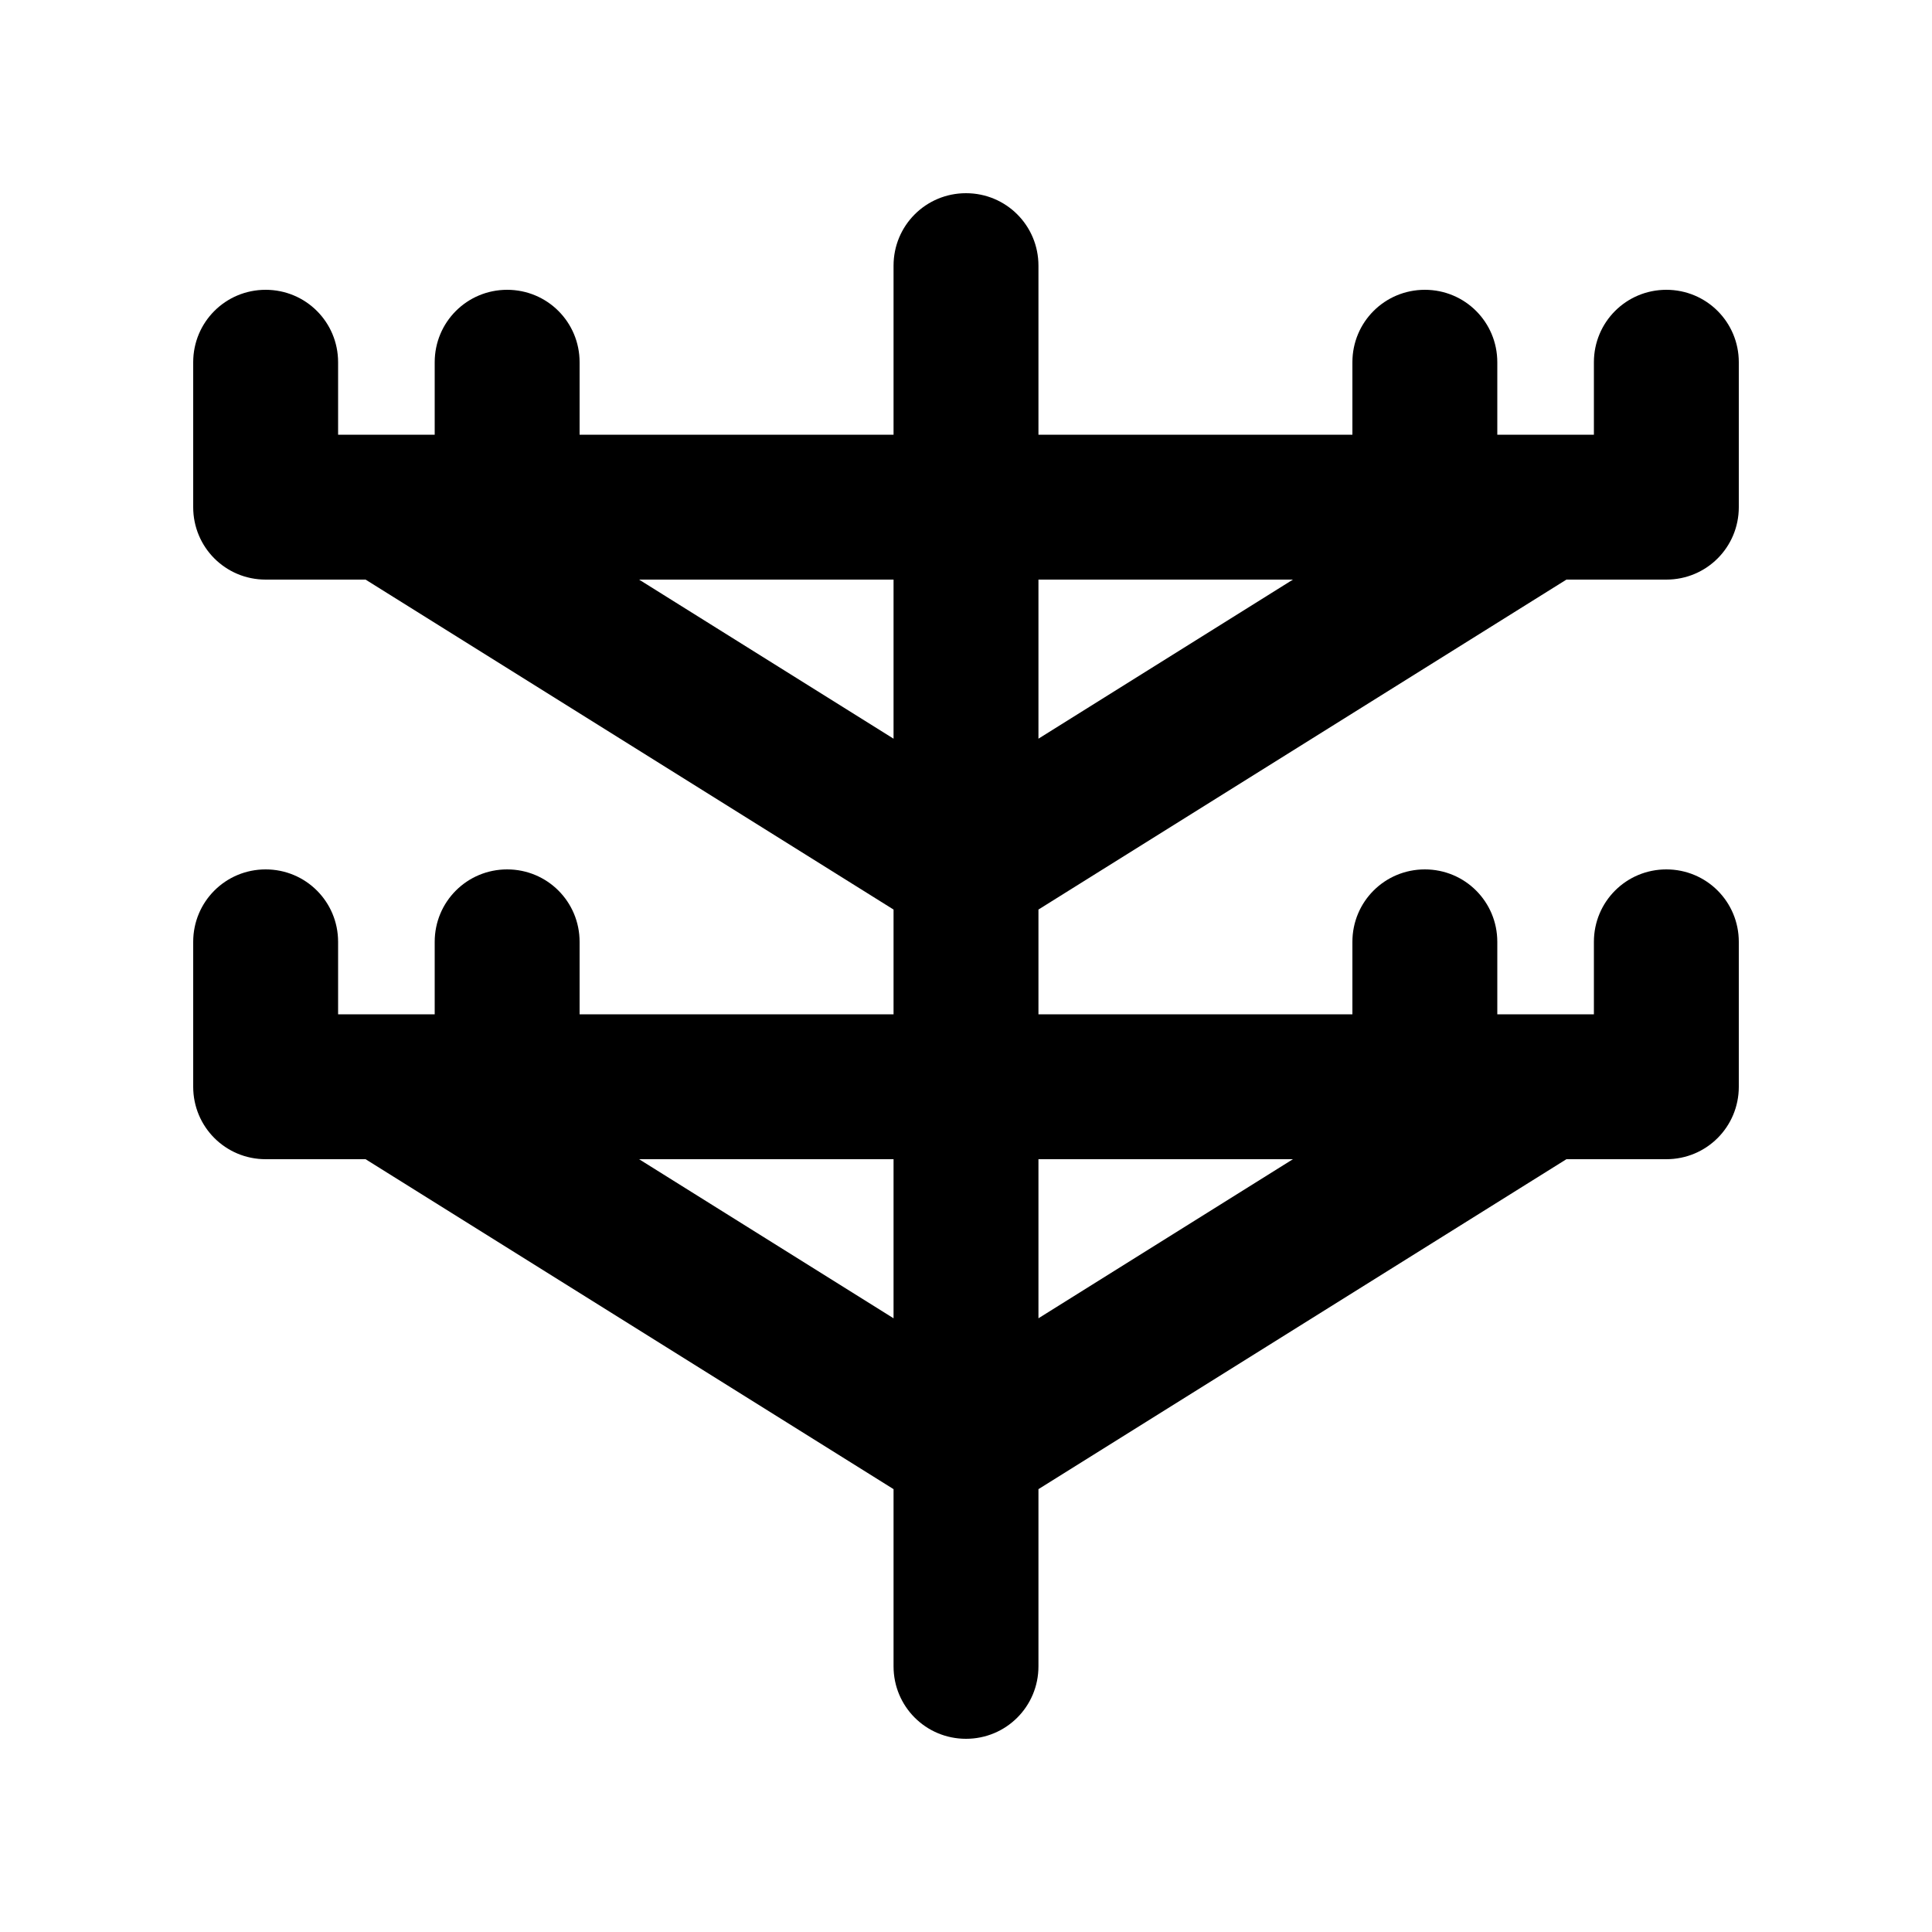 <svg xmlns="http://www.w3.org/2000/svg" viewBox="0 0 640 640"><!--! Font Awesome Pro 7.1.0 by @fontawesome - https://fontawesome.com License - https://fontawesome.com/license (Commercial License) Copyright 2025 Fonticons, Inc. --><path opacity=".4" fill="currentColor" d=""/><path fill="currentColor" d="M344 88C344 74.7 333.3 64 320 64C306.7 64 296 74.7 296 88L296 144L192 144L192 120C192 106.7 181.3 96 168 96C154.7 96 144 106.7 144 120L144 144L128.4 144C128.1 144 127.9 144 127.6 144L112 144L112 120C112 106.7 101.3 96 88 96C74.7 96 64 106.7 64 120L64 168C64 181.3 74.7 192 88 192L121.1 192L296 301.3L296 336L192 336L192 312C192 298.7 181.3 288 168 288C154.7 288 144 298.7 144 312L144 336L128.4 336C128.1 336 127.9 336 127.6 336L112 336L112 312C112 298.7 101.3 288 88 288C74.7 288 64 298.7 64 312L64 360C64 373.3 74.7 384 88 384L121.1 384L296 493.3L296 552C296 565.3 306.7 576 320 576C333.3 576 344 565.3 344 552L344 493.3L518.9 384L552 384C565.3 384 576 373.3 576 360L576 312C576 298.7 565.3 288 552 288C538.7 288 528 298.7 528 312L528 336L512.4 336C512.1 336 511.9 336 511.6 336L496 336L496 312C496 298.7 485.3 288 472 288C458.7 288 448 298.7 448 312L448 336L344 336L344 301.3L518.9 192L552 192C565.3 192 576 181.3 576 168L576 120C576 106.7 565.3 96 552 96C538.7 96 528 106.7 528 120L528 144L512.4 144C512.1 144 511.9 144 511.6 144L496 144L496 120C496 106.7 485.3 96 472 96C458.7 96 448 106.7 448 120L448 144L344 144L344 88zM428.3 192L344 244.7L344 192L428.3 192zM296 244.7L211.7 192L296 192L296 244.7zM428.3 384L344 436.7L344 384L428.3 384zM296 436.7L211.7 384L296 384L296 436.7z"/></svg>